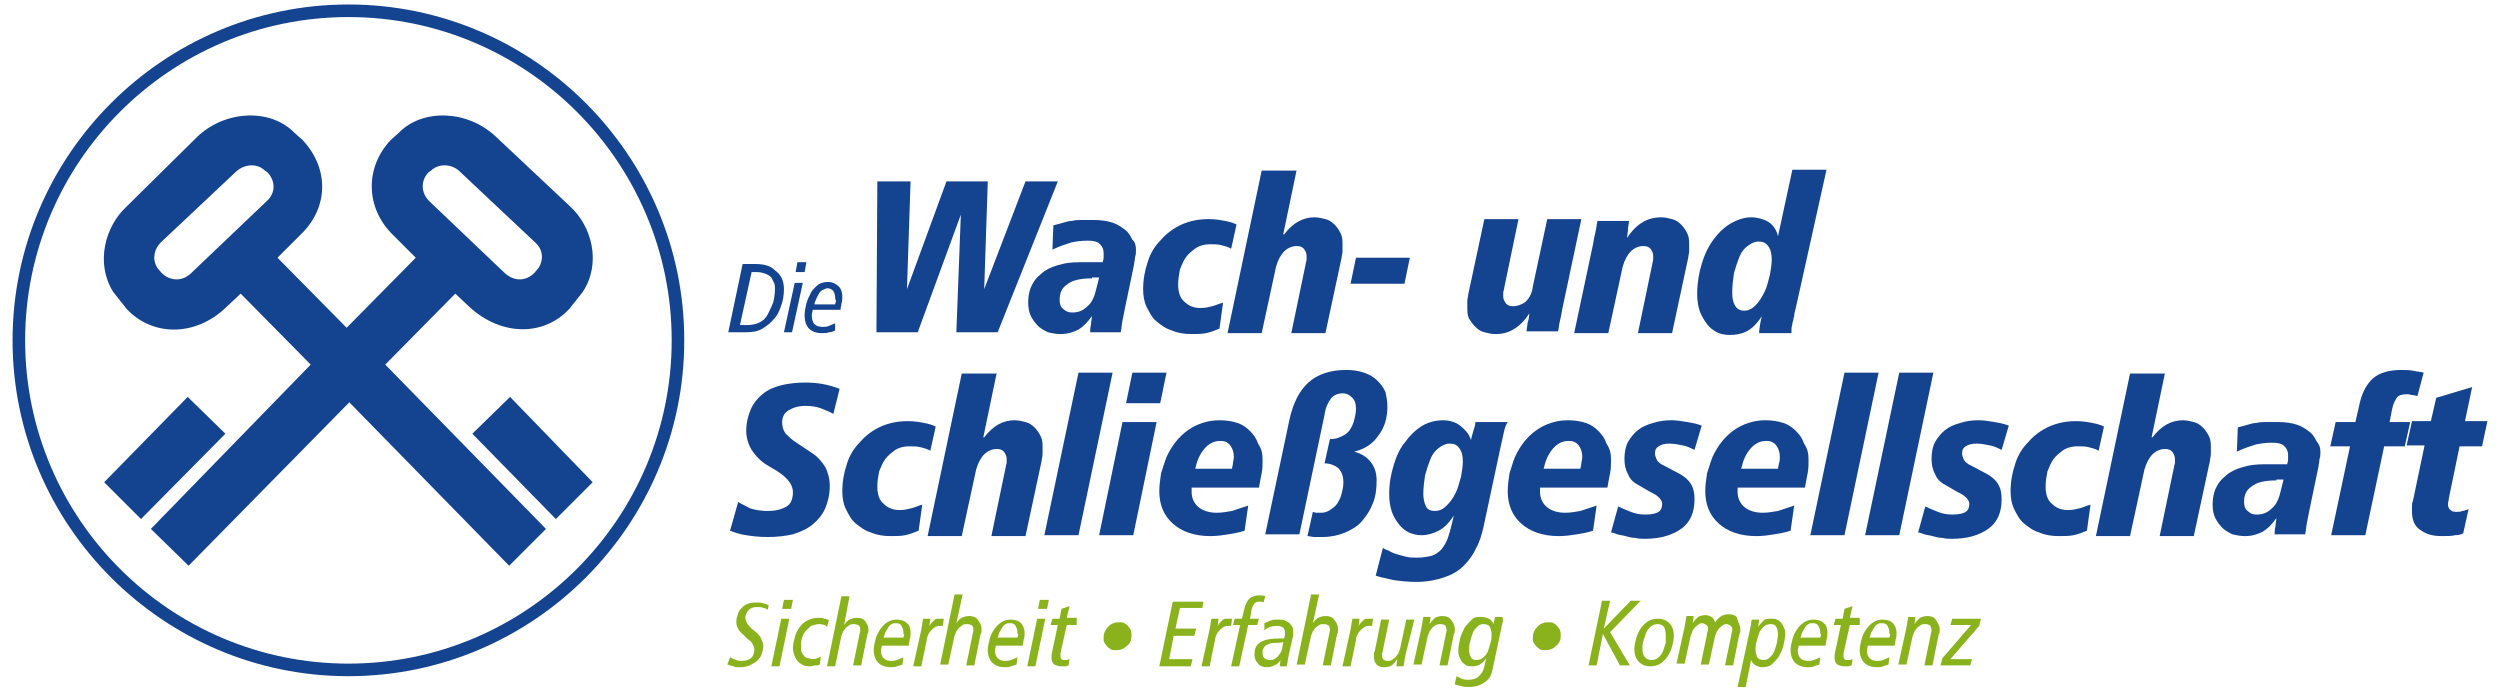 <?xml version="1.0" encoding="utf-8"?>
<!-- Generator: Adobe Illustrator 24.0.0, SVG Export Plug-In . SVG Version: 6.00 Build 0)  -->
<svg version="1.1" id="Ebene_1" xmlns="http://www.w3.org/2000/svg" xmlns:xlink="http://www.w3.org/1999/xlink" x="0px" y="0px"
	 width="278.4px" height="77px" viewBox="0 0 278.4 77" style="enable-background:new 0 0 278.4 77;" xml:space="preserve">
<style type="text/css">
	.st0{fill:#144390;}
	.st1{fill:#89B21D;}
</style>
<g>
	<path class="st0" d="M38.8,75.3c-20.6,0-37.4-16.8-37.4-37.4S18.2,0.5,38.8,0.5c20.6,0,37.4,16.8,37.4,37.4S59.4,75.3,38.8,75.3z
		 M38.8,1.9c-19.9,0-36,16.2-36,36c0,19.9,16.2,36,36,36c19.9,0,36-16.2,36-36C74.8,18.1,58.7,1.9,38.8,1.9z"/>
	<g>
		<path class="st0" d="M63.5,23l-8.3-7.8c-3.2-3-8.2-3.1-10.8-0.4l-0.9,0.8c-2.9,3.1-2.8,7.6,0.3,10.6l2.5,2.5l-7.7,7.8l-7.7-7.8
			l2.5-2.5c3.2-3,3.3-7.4,0.3-10.6l-0.9-0.8c-2.6-2.7-7.6-2.6-10.8,0.4L14.1,23c-2.4,2.2-3.5,6.3-1.5,9.5l1.5,1.9
			c2.9,3.1,7.7,3.1,11.1-0.2l1.6-1.5l7.8,7.9L16.8,58.9L21,63l17.9-18.2L56.7,63l4.1-4.1L42.9,40.6l7.8-7.9l1.6,1.5
			c3.5,3.2,8.2,3.3,11.1,0.2l1.5-1.9C67,29.3,65.9,25.2,63.5,23z M29.7,22.4l-8.4,8c-1,1-2.4,0.9-3.3,0l-0.5-0.6
			c-0.6-1-0.3-2.1,0.4-2.8l8.4-7.9c1-0.9,2.4-0.9,3.2-0.1l0.3,0.2C30.7,20.2,30.7,21.5,29.7,22.4z M60,29.8l-0.5,0.6
			c-0.9,0.9-2.2,1-3.3,0l-8.4-8c-0.9-0.9-1-2.2-0.1-3.2L48,19c0.8-0.8,2.3-0.8,3.2,0.1l8.4,7.9C60.4,27.7,60.6,28.8,60,29.8z"/>
		<polygon class="st0" points="52.6,48.3 56.8,44.2 66,53.7 61.9,57.8 		"/>
		<polygon class="st0" points="15.7,57.8 11.6,53.7 20.9,44.2 25.1,48.3 		"/>
	</g>
	<g>
		<path class="st0" d="M87.3,32.2c0,0.6-0.1,1.3-0.3,1.8c-0.2,0.6-0.4,1.1-0.8,1.5c-0.3,0.4-0.8,0.8-1.3,1.1
			c-0.5,0.3-1.1,0.4-1.8,0.4h-2l1.6-7.6h1.4c1,0,1.7,0.2,2.2,0.7C87,30.6,87.3,31.3,87.3,32.2z M86.3,32.2c0-0.2,0-0.5-0.1-0.7
			s-0.2-0.4-0.3-0.6c-0.2-0.2-0.4-0.3-0.6-0.4c-0.3-0.1-0.6-0.2-1-0.2h-0.6l-1.3,5.9h0.8c0.5,0,1-0.1,1.4-0.3
			c0.4-0.2,0.7-0.5,0.9-0.9c0.2-0.4,0.4-0.8,0.6-1.3C86.2,33.3,86.3,32.7,86.3,32.2z"/>
		<path class="st0" d="M88.2,37h-0.9l1.2-5.5h0.9L88.2,37z M89.6,30.3h-1l0.2-1.1h1L89.6,30.3z"/>
		<path class="st0" d="M93.8,33.1c0,0.2,0,0.5-0.1,0.7c0,0.2-0.1,0.5-0.1,0.7h-3.1c0,0.2-0.1,0.4-0.1,0.6c0,0.4,0.1,0.8,0.3,1
			c0.2,0.2,0.5,0.3,0.9,0.3c0.2,0,0.5,0,0.7-0.1c0.2-0.1,0.5-0.2,0.7-0.3L93,36.8c-0.2,0.1-0.4,0.2-0.7,0.2
			c-0.2,0.1-0.5,0.1-0.8,0.1c-0.6,0-1.1-0.2-1.4-0.5c-0.3-0.3-0.5-0.8-0.5-1.5c0-0.4,0.1-0.9,0.2-1.3c0.1-0.4,0.3-0.8,0.5-1.2
			c0.2-0.4,0.5-0.6,0.8-0.9c0.3-0.2,0.7-0.3,1.1-0.3c0.5,0,0.9,0.2,1.2,0.5C93.7,32.2,93.8,32.6,93.8,33.1z M93,33.1
			c0-0.3-0.1-0.5-0.2-0.7c-0.2-0.2-0.4-0.3-0.6-0.3c-0.2,0-0.4,0.1-0.6,0.2c-0.2,0.1-0.3,0.2-0.4,0.4c-0.1,0.2-0.2,0.3-0.3,0.6
			c-0.1,0.2-0.2,0.4-0.2,0.6h2.3c0-0.1,0.1-0.3,0.1-0.4C93,33.3,93,33.2,93,33.1z"/>
		<path class="st0" d="M111.1,37h-4.6l0.5-13.1h0L102.2,37h-4.6l0.1-16.8h3.7l-0.4,12h0l4.4-12h4.6l-0.4,12h0l4.6-12h3.6L111.1,37z"
			/>
		<path class="st0" d="M126.5,27.8c0,0.3,0,0.6-0.1,0.8c0,0.3-0.1,0.6-0.1,0.8l-1,4.8c-0.1,0.5-0.2,1-0.3,1.5
			c-0.1,0.5-0.1,0.9-0.2,1.3h-3.4c0-0.2,0-0.5,0.1-0.9c0-0.4,0.1-0.6,0.1-0.9h0c-0.5,0.7-1,1.2-1.5,1.5c-0.6,0.3-1.2,0.5-2,0.5
			c-0.5,0-1-0.1-1.4-0.2c-0.4-0.2-0.8-0.4-1.1-0.7c-0.3-0.3-0.6-0.7-0.8-1.1c-0.2-0.4-0.3-0.9-0.3-1.5c0-0.9,0.2-1.6,0.5-2.1
			c0.3-0.6,0.8-1,1.3-1.4c0.6-0.4,1.2-0.6,2-0.8c0.8-0.2,1.6-0.2,2.5-0.2h2c0-0.1,0.1-0.3,0.1-0.5c0-0.2,0-0.4,0-0.5
			c0-0.4-0.1-0.7-0.4-1c-0.3-0.3-0.7-0.4-1.4-0.4c-0.7,0-1.3,0.1-1.8,0.2c-0.6,0.2-1.3,0.4-2.1,0.8l0.1-2.7c0.4-0.1,0.7-0.2,1.1-0.3
			c0.3-0.1,0.7-0.2,1-0.2c0.3-0.1,0.7-0.1,1.1-0.1c0.4,0,0.8,0,1.3,0c0.8,0,1.5,0.1,2.1,0.3c0.6,0.2,1,0.5,1.4,0.8
			c0.4,0.3,0.6,0.7,0.8,1.1C126.4,26.9,126.5,27.4,126.5,27.8z M121.6,31c-1.3,0-2.2,0.2-2.8,0.7c-0.6,0.4-0.8,1-0.8,1.7
			c0,0.4,0.1,0.8,0.4,1c0.3,0.3,0.6,0.4,1,0.4c0.7,0,1.2-0.2,1.7-0.7c0.5-0.4,0.8-1.1,1-2l0.3-1.2H121.6z"/>
		<path class="st0" d="M137.1,27.7c-0.3-0.2-0.7-0.3-1.1-0.4c-0.4-0.1-0.8-0.1-1.2-0.1c-0.6,0-1.1,0.1-1.6,0.4
			c-0.4,0.3-0.8,0.6-1.1,1c-0.3,0.4-0.5,0.9-0.7,1.4c-0.1,0.5-0.2,1.1-0.2,1.7c0,0.8,0.2,1.5,0.7,1.9c0.5,0.5,1.1,0.7,1.8,0.7
			c0.5,0,0.9-0.1,1.3-0.2c0.4-0.1,0.8-0.3,1.2-0.4l-0.4,2.9c-0.5,0.2-1,0.4-1.5,0.5c-0.5,0.1-1,0.1-1.6,0.1c-0.8,0-1.5-0.1-2.2-0.4
			c-0.7-0.2-1.2-0.6-1.7-1c-0.5-0.4-0.8-1-1.1-1.6c-0.3-0.6-0.4-1.3-0.4-2c0-1.1,0.2-2.1,0.5-3c0.3-1,0.8-1.8,1.5-2.5
			c0.6-0.7,1.4-1.3,2.3-1.7c0.9-0.4,1.9-0.6,3-0.6c0.7,0,1.3,0.1,1.8,0.2c0.5,0.1,0.9,0.2,1.3,0.4L137.1,27.7z"/>
		<path class="st0" d="M144.4,18.9l-1.5,7.2h0.1c1-1.3,2.1-1.9,3.4-1.9c0.4,0,0.8,0.1,1.2,0.2c0.4,0.1,0.7,0.3,1,0.6
			c0.3,0.3,0.5,0.6,0.7,1c0.2,0.4,0.2,0.8,0.2,1.3c0,0.2,0,0.4,0,0.7c0,0.2-0.1,0.5-0.1,0.7l-1.8,8.4h-3.8l1.6-7.7
			c0-0.2,0.1-0.3,0.1-0.5c0-0.1,0-0.3,0-0.4c0-0.3-0.1-0.5-0.3-0.8c-0.2-0.2-0.4-0.3-0.8-0.3c-0.5,0-1,0.2-1.4,0.6
			c-0.4,0.4-0.7,1-0.9,1.7l-1.6,7.4h-3.8l3.8-18.1H144.4z"/>
		<path class="st0" d="M156.4,31.6h-6l0.6-2.9h6L156.4,31.6z"/>
		<path class="st0" d="M170.3,34.9c-0.5,0.8-1.1,1.4-1.8,1.8c-0.7,0.4-1.3,0.5-2,0.5c-0.4,0-0.8-0.1-1.2-0.2c-0.4-0.1-0.7-0.3-1-0.6
			c-0.3-0.3-0.5-0.6-0.7-0.9c-0.2-0.4-0.2-0.8-0.2-1.3c0-0.2,0-0.4,0-0.7c0-0.2,0.1-0.5,0.1-0.7l1.8-8.4h3.8l-1.6,7.7
			c0,0.2-0.1,0.3-0.1,0.5c0,0.1,0,0.3,0,0.4c0,0.3,0.1,0.5,0.3,0.8c0.2,0.2,0.4,0.3,0.8,0.3c0.5,0,1-0.2,1.4-0.5
			c0.4-0.4,0.7-0.9,0.8-1.7l1.6-7.5h3.8l-2.1,9.9c-0.1,0.6-0.2,1.1-0.3,1.5c-0.1,0.4-0.1,0.8-0.2,1.1H170c0-0.3,0.1-0.6,0.1-0.9
			C170.2,35.7,170.3,35.3,170.3,34.9L170.3,34.9z"/>
		<path class="st0" d="M181.2,26.5L181.2,26.5c0.5-0.8,1.1-1.4,1.8-1.8c0.7-0.4,1.4-0.5,2-0.5c0.4,0,0.8,0.1,1.2,0.2
			c0.4,0.1,0.7,0.3,1,0.6c0.3,0.3,0.5,0.6,0.7,1c0.2,0.4,0.2,0.8,0.2,1.3c0,0.2,0,0.4,0,0.7c0,0.2-0.1,0.5-0.1,0.7l-1.8,8.4h-3.8
			l1.6-7.7c0-0.2,0.1-0.3,0.1-0.5c0-0.1,0-0.3,0-0.4c0-0.3-0.1-0.5-0.3-0.8c-0.2-0.2-0.4-0.3-0.8-0.3c-0.5,0-1,0.2-1.4,0.6
			c-0.4,0.4-0.7,1-0.9,1.7l-1.6,7.4h-3.8l2.1-9.9c0.1-0.6,0.2-1.1,0.3-1.5c0.1-0.4,0.1-0.8,0.2-1.1h3.5c0,0.3-0.1,0.6-0.1,0.9
			C181.3,25.7,181.2,26.1,181.2,26.5z"/>
		<path class="st0" d="M200,34.2c-0.1,0.4-0.2,0.7-0.2,1c-0.1,0.3-0.1,0.5-0.2,0.8c0,0.2-0.1,0.4-0.1,0.6c0,0.2,0,0.3,0,0.5h-3.6
			c0-0.4,0.1-1.1,0.3-1.9h0c-0.5,0.8-1.1,1.4-1.7,1.7c-0.6,0.3-1.2,0.4-1.9,0.4c-0.5,0-1-0.1-1.4-0.3c-0.4-0.2-0.8-0.5-1.1-0.9
			c-0.3-0.4-0.6-0.9-0.8-1.4c-0.2-0.6-0.3-1.2-0.3-2c0-1.2,0.2-2.3,0.5-3.3c0.3-1,0.7-1.9,1.3-2.7c0.5-0.7,1.1-1.3,1.9-1.8
			c0.7-0.4,1.5-0.7,2.3-0.7c0.7,0,1.4,0.2,1.9,0.5c0.5,0.3,0.9,0.8,1.1,1.6h0l1.6-7.4h3.8L200,34.2z M197.3,28.9
			c0-0.6-0.1-1.1-0.4-1.5c-0.3-0.4-0.6-0.5-1.1-0.5c-0.4,0-0.8,0.2-1.2,0.5c-0.4,0.3-0.7,0.7-0.9,1.2c-0.2,0.5-0.4,1.1-0.6,1.8
			c-0.1,0.7-0.2,1.4-0.2,2.2c0,0.6,0.1,1.1,0.3,1.4c0.2,0.4,0.6,0.6,1,0.6c0.5,0,0.9-0.2,1.3-0.6c0.4-0.4,0.7-0.9,1-1.5
			c0.3-0.6,0.4-1.2,0.6-1.9C197.2,30,197.3,29.4,197.3,28.9z"/>
		<path class="st0" d="M92.8,46.1c-0.3-0.2-0.8-0.4-1.3-0.6c-0.5-0.2-1.1-0.3-1.8-0.3c-0.8,0-1.4,0.2-1.9,0.5
			c-0.5,0.3-0.7,0.8-0.7,1.3c0,0.5,0.1,0.9,0.4,1.3c0.3,0.3,0.7,0.7,1.2,1l1.8,1.2c0.6,0.4,1,0.9,1.4,1.5c0.3,0.6,0.5,1.3,0.5,2.1
			c0,1-0.2,1.8-0.5,2.5c-0.3,0.7-0.8,1.3-1.4,1.8c-0.6,0.5-1.3,0.8-2.2,1.1c-0.9,0.2-1.8,0.3-2.8,0.3c-1,0-1.8-0.1-2.4-0.2
			c-0.7-0.1-1.3-0.3-1.8-0.5l0.9-3.2c0.3,0.2,0.8,0.4,1.3,0.7c0.6,0.2,1.3,0.3,2,0.3c0.9,0,1.6-0.2,2.1-0.5c0.5-0.3,0.7-0.9,0.7-1.6
			c0-0.8-0.6-1.6-1.7-2.3l-1-0.6c-0.9-0.5-1.5-1.2-1.9-1.8c-0.4-0.7-0.6-1.4-0.6-2.1c0-0.9,0.2-1.7,0.5-2.4c0.3-0.7,0.8-1.3,1.3-1.7
			c0.6-0.5,1.3-0.8,2.1-1c0.8-0.2,1.7-0.3,2.7-0.3c1.3,0,2.5,0.2,3.8,0.7L92.8,46.1z"/>
		<path class="st0" d="M103.6,50.2c-0.3-0.2-0.7-0.3-1.1-0.4c-0.4-0.1-0.8-0.1-1.2-0.1c-0.6,0-1.1,0.1-1.6,0.4
			c-0.4,0.3-0.8,0.6-1.1,1c-0.3,0.4-0.5,0.9-0.7,1.4c-0.1,0.5-0.2,1.1-0.2,1.7c0,0.8,0.2,1.5,0.7,1.9c0.5,0.5,1.1,0.7,1.8,0.7
			c0.5,0,0.9-0.1,1.3-0.2c0.4-0.1,0.8-0.3,1.2-0.4l-0.4,2.9c-0.5,0.2-1,0.4-1.5,0.5c-0.5,0.1-1,0.1-1.6,0.1c-0.8,0-1.5-0.1-2.2-0.4
			c-0.7-0.2-1.2-0.6-1.7-1c-0.5-0.4-0.8-1-1.1-1.6c-0.3-0.6-0.4-1.3-0.4-2c0-1.1,0.2-2.1,0.5-3c0.3-1,0.8-1.8,1.5-2.5
			c0.6-0.7,1.4-1.3,2.3-1.7c0.9-0.4,1.9-0.6,3-0.6c0.7,0,1.3,0.1,1.8,0.2c0.5,0.1,0.9,0.2,1.3,0.4L103.6,50.2z"/>
		<path class="st0" d="M111,41.5l-1.5,7.2h0.1c1-1.3,2.1-1.9,3.4-1.9c0.4,0,0.8,0.1,1.2,0.2c0.4,0.1,0.7,0.3,1,0.6
			c0.3,0.3,0.5,0.6,0.7,1c0.2,0.4,0.2,0.8,0.2,1.3c0,0.2,0,0.4,0,0.7c0,0.2-0.1,0.5-0.1,0.7l-1.8,8.4h-3.8l1.6-7.7
			c0-0.2,0.1-0.3,0.1-0.5c0-0.1,0-0.3,0-0.4c0-0.3-0.1-0.5-0.3-0.8c-0.2-0.2-0.4-0.3-0.8-0.3c-0.5,0-1,0.2-1.4,0.6
			c-0.4,0.4-0.7,1-0.9,1.7l-1.6,7.4h-3.8l3.8-18.1H111z"/>
		<path class="st0" d="M120.1,59.6h-3.8l3.8-18.1h3.8L120.1,59.6z"/>
		<path class="st0" d="M126.2,59.6h-3.8L125,47h3.8L126.2,59.6z M129.2,44.9h-3.8l0.7-3.4h3.8L129.2,44.9z"/>
		<path class="st0" d="M140.6,51.2c0,0.5,0,1-0.1,1.5c-0.1,0.5-0.2,1-0.3,1.6h-7.5c0,0.1,0,0.2,0,0.2c0,0.1,0,0.2,0,0.3
			c0,0.7,0.3,1.3,0.8,1.7c0.5,0.4,1.2,0.6,2,0.6c0.6,0,1.1-0.1,1.7-0.2c0.6-0.2,1.2-0.4,1.8-0.6l-0.4,2.8c-0.6,0.2-1.2,0.3-1.8,0.4
			c-0.6,0.1-1.3,0.2-2,0.2c-1.8,0-3.2-0.5-4.2-1.4c-1-0.9-1.5-2.1-1.5-3.6c0-0.7,0.1-1.3,0.2-2c0.2-0.6,0.4-1.3,0.6-1.8
			c0.6-1.3,1.4-2.3,2.4-3c1-0.7,2.2-1.1,3.5-1.1c0.7,0,1.4,0.1,2,0.3c0.6,0.2,1,0.5,1.4,0.9c0.4,0.4,0.7,0.8,0.9,1.4
			C140.5,50,140.6,50.5,140.6,51.2z M137.4,50.9c0-0.5-0.1-0.9-0.4-1.3c-0.3-0.4-0.7-0.5-1.1-0.5c-0.7,0-1.3,0.3-1.8,0.9
			c-0.5,0.6-0.8,1.3-1,2.2h4.1c0-0.2,0.1-0.4,0.1-0.6C137.3,51.4,137.4,51.2,137.4,50.9z"/>
		<path class="st0" d="M154.5,45.3c0,1.2-0.3,2.3-1,3.2c-0.6,0.9-1.5,1.5-2.7,1.8v0c0.8,0.2,1.4,0.6,1.8,1.1
			c0.5,0.6,0.7,1.3,0.7,2.1c0,0.9-0.1,1.8-0.4,2.5c-0.3,0.8-0.7,1.4-1.2,2c-0.5,0.6-1.2,1-1.9,1.3c-0.7,0.3-1.6,0.5-2.5,0.5
			c-0.3,0-0.6,0-0.9,0c-0.3,0-0.6-0.1-0.8-0.1l0.6-2.7c0.1,0,0.2,0.1,0.4,0.1c0.2,0,0.3,0,0.5,0c0.4,0,0.7-0.1,1-0.3
			c0.3-0.2,0.6-0.4,0.8-0.7c0.2-0.3,0.4-0.7,0.5-1.1c0.1-0.4,0.2-0.8,0.2-1.3c0-0.7-0.2-1.2-0.6-1.6c-0.4-0.3-0.9-0.5-1.5-0.5
			l0.6-2.7c0.5,0,0.9-0.1,1.3-0.3c0.4-0.2,0.7-0.4,0.9-0.7c0.2-0.3,0.4-0.7,0.5-1.1c0.1-0.4,0.2-0.8,0.2-1.3c0-0.5-0.1-0.9-0.4-1.2
			c-0.3-0.3-0.6-0.5-1.1-0.5c-0.5,0-1,0.2-1.3,0.6c-0.3,0.4-0.6,1-0.7,1.8l-2.8,13.3h-3.8l2.7-12.8c0.4-1.8,1.1-3.2,2.1-4.1
			c1-0.9,2.4-1.4,4.2-1.4c0.8,0,1.4,0.1,2,0.3c0.6,0.2,1.1,0.5,1.5,0.9c0.4,0.4,0.7,0.8,0.9,1.3C154.4,44.2,154.5,44.7,154.5,45.3z"
			/>
		<path class="st0" d="M167.5,48c-0.1,0.4-0.2,1-0.4,1.8l-1.9,8.9c-0.2,0.8-0.4,1.6-0.8,2.3c-0.3,0.7-0.8,1.4-1.4,2
			c-0.6,0.6-1.3,1-2.2,1.3c-0.9,0.3-1.9,0.5-3.1,0.5c-0.9,0-1.8-0.1-2.5-0.2c-0.8-0.2-1.5-0.3-2-0.5l0.8-3.1
			c0.1,0.1,0.3,0.2,0.6,0.3c0.2,0.1,0.5,0.3,0.9,0.4c0.3,0.1,0.7,0.2,1.1,0.3c0.4,0.1,0.8,0.1,1.2,0.1c0.6,0,1.2-0.1,1.6-0.2
			c0.4-0.1,0.8-0.4,1.1-0.7c0.3-0.4,0.6-0.8,0.8-1.5c0.2-0.6,0.4-1.4,0.6-2.3h0c-0.5,0.8-1.1,1.4-1.7,1.7c-0.6,0.3-1.2,0.5-1.9,0.5
			c-0.5,0-0.9-0.1-1.4-0.3c-0.4-0.2-0.8-0.5-1.1-0.9c-0.3-0.4-0.6-0.8-0.8-1.4c-0.2-0.6-0.3-1.2-0.3-2c0-1.2,0.2-2.2,0.5-3.2
			c0.3-1,0.7-1.9,1.3-2.6c0.5-0.7,1.1-1.3,1.9-1.8c0.7-0.4,1.5-0.6,2.3-0.6c0.7,0,1.4,0.2,1.9,0.6c0.5,0.4,1,0.9,1.2,1.6h0
			c0.1-0.4,0.2-0.8,0.3-1.1c0.1-0.3,0.2-0.6,0.2-0.9h3.6C167.7,47.3,167.6,47.6,167.5,48z M162.9,51.4c0-0.6-0.1-1.1-0.4-1.5
			c-0.3-0.4-0.6-0.5-1.1-0.5c-0.4,0-0.8,0.2-1.2,0.5c-0.4,0.3-0.7,0.7-0.9,1.2c-0.2,0.5-0.4,1.1-0.6,1.8c-0.1,0.7-0.2,1.4-0.2,2.1
			c0,0.5,0.1,1,0.3,1.4c0.2,0.4,0.6,0.5,1,0.5c0.5,0,0.9-0.2,1.3-0.6c0.4-0.4,0.7-0.8,1-1.4c0.3-0.6,0.4-1.2,0.6-1.8
			C162.8,52.5,162.9,51.9,162.9,51.4z"/>
		<path class="st0" d="M179.4,51.2c0,0.5,0,1-0.1,1.5c-0.1,0.5-0.2,1-0.3,1.6h-7.5c0,0.1,0,0.2,0,0.2c0,0.1,0,0.2,0,0.3
			c0,0.7,0.3,1.3,0.8,1.7c0.5,0.4,1.2,0.6,2,0.6c0.6,0,1.1-0.1,1.7-0.2c0.6-0.2,1.2-0.4,1.8-0.6l-0.4,2.8c-0.6,0.2-1.2,0.3-1.8,0.4
			c-0.6,0.1-1.3,0.2-2,0.2c-1.8,0-3.2-0.5-4.2-1.4c-1-0.9-1.5-2.1-1.5-3.6c0-0.7,0.1-1.3,0.2-2c0.2-0.6,0.4-1.3,0.6-1.8
			c0.6-1.3,1.4-2.3,2.4-3c1-0.7,2.2-1.1,3.5-1.1c0.7,0,1.4,0.1,2,0.3c0.6,0.2,1,0.5,1.4,0.9c0.4,0.4,0.7,0.8,0.9,1.4
			C179.3,50,179.4,50.5,179.4,51.2z M176.2,50.9c0-0.5-0.1-0.9-0.4-1.3c-0.3-0.4-0.7-0.5-1.1-0.5c-0.7,0-1.3,0.3-1.8,0.9
			c-0.5,0.6-0.8,1.3-1,2.2h4.1c0-0.2,0.1-0.4,0.1-0.6C176.1,51.4,176.2,51.2,176.2,50.9z"/>
		<path class="st0" d="M188.7,50.1c-0.4-0.2-0.8-0.4-1.3-0.5c-0.5-0.1-1-0.2-1.5-0.2c-0.5,0-0.9,0.1-1.2,0.3
			c-0.3,0.2-0.4,0.4-0.4,0.8c0,0.2,0.1,0.5,0.2,0.7c0.1,0.2,0.4,0.5,0.9,0.7l1.7,0.9c0.5,0.3,0.9,0.6,1.2,1.1c0.3,0.5,0.4,1,0.4,1.7
			c0,1.5-0.5,2.6-1.5,3.3c-1,0.7-2.3,1.1-4,1.1c-0.4,0-0.7,0-1.1-0.1c-0.4,0-0.7-0.1-1.1-0.2c-0.3-0.1-0.6-0.1-0.9-0.2
			c-0.3-0.1-0.5-0.2-0.7-0.2l0.8-2.9c0.4,0.2,0.9,0.4,1.4,0.6c0.5,0.2,1,0.3,1.6,0.3c0.7,0,1.2-0.1,1.5-0.3c0.3-0.2,0.4-0.5,0.4-0.9
			c0-0.4-0.4-0.9-1.3-1.3l-1.2-0.7c-0.6-0.3-1.1-0.7-1.3-1.3c-0.3-0.5-0.4-1.1-0.4-1.7c0-0.7,0.1-1.3,0.4-1.9c0.3-0.5,0.7-1,1.1-1.3
			c0.5-0.4,1-0.6,1.7-0.8c0.6-0.2,1.3-0.3,2-0.3c0.6,0,1.2,0.1,1.8,0.2c0.6,0.1,1.1,0.2,1.6,0.4L188.7,50.1z"/>
		<path class="st0" d="M201.4,51.2c0,0.5,0,1-0.1,1.5c-0.1,0.5-0.2,1-0.3,1.6h-7.5c0,0.1,0,0.2,0,0.2c0,0.1,0,0.2,0,0.3
			c0,0.7,0.3,1.3,0.8,1.7c0.5,0.4,1.2,0.6,2,0.6c0.6,0,1.1-0.1,1.7-0.2c0.6-0.2,1.2-0.4,1.8-0.6l-0.4,2.8c-0.6,0.2-1.2,0.3-1.8,0.4
			c-0.6,0.1-1.3,0.2-2,0.2c-1.8,0-3.2-0.5-4.2-1.4c-1-0.9-1.5-2.1-1.5-3.6c0-0.7,0.1-1.3,0.2-2c0.2-0.6,0.4-1.3,0.6-1.8
			c0.6-1.3,1.4-2.3,2.4-3c1-0.7,2.2-1.1,3.5-1.1c0.7,0,1.4,0.1,2,0.3c0.6,0.2,1,0.5,1.4,0.9c0.4,0.4,0.7,0.8,0.9,1.4
			C201.3,50,201.4,50.5,201.4,51.2z M198.2,50.9c0-0.5-0.1-0.9-0.4-1.3c-0.3-0.4-0.7-0.5-1.1-0.5c-0.7,0-1.3,0.3-1.8,0.9
			c-0.5,0.6-0.8,1.3-1,2.2h4.1c0-0.2,0.1-0.4,0.1-0.6C198.2,51.4,198.2,51.2,198.2,50.9z"/>
		<path class="st0" d="M205.4,59.6h-3.8l3.8-18.1h3.8L205.4,59.6z"/>
		<path class="st0" d="M211.5,59.6h-3.8l3.8-18.1h3.8L211.5,59.6z"/>
		<path class="st0" d="M222.9,50.1c-0.4-0.2-0.8-0.4-1.3-0.5c-0.5-0.1-1-0.2-1.5-0.2c-0.5,0-0.9,0.1-1.2,0.3
			c-0.3,0.2-0.4,0.4-0.4,0.8c0,0.2,0.1,0.5,0.2,0.7c0.1,0.2,0.4,0.5,0.9,0.7l1.7,0.9c0.5,0.3,0.9,0.6,1.2,1.1c0.3,0.5,0.4,1,0.4,1.7
			c0,1.5-0.5,2.6-1.5,3.3c-1,0.7-2.3,1.1-4,1.1c-0.4,0-0.7,0-1.1-0.1c-0.4,0-0.7-0.1-1.1-0.2c-0.3-0.1-0.6-0.1-0.9-0.2
			c-0.3-0.1-0.5-0.2-0.7-0.2l0.8-2.9c0.4,0.2,0.9,0.4,1.4,0.6c0.5,0.2,1,0.3,1.6,0.3c0.7,0,1.2-0.1,1.5-0.3c0.3-0.2,0.4-0.5,0.4-0.9
			c0-0.4-0.4-0.9-1.3-1.3l-1.2-0.7c-0.6-0.3-1.1-0.7-1.3-1.3c-0.3-0.5-0.4-1.1-0.4-1.7c0-0.7,0.1-1.3,0.4-1.9c0.3-0.5,0.7-1,1.1-1.3
			c0.5-0.4,1-0.6,1.7-0.8c0.6-0.2,1.3-0.3,2-0.3c0.6,0,1.2,0.1,1.8,0.2c0.6,0.1,1.1,0.2,1.6,0.4L222.9,50.1z"/>
		<path class="st0" d="M233.7,50.2c-0.3-0.2-0.7-0.3-1.1-0.4c-0.4-0.1-0.8-0.1-1.2-0.1c-0.6,0-1.1,0.1-1.6,0.4
			c-0.4,0.3-0.8,0.6-1.1,1c-0.3,0.4-0.5,0.9-0.7,1.4c-0.1,0.5-0.2,1.1-0.2,1.7c0,0.8,0.2,1.5,0.7,1.9c0.5,0.5,1.1,0.7,1.8,0.7
			c0.5,0,0.9-0.1,1.3-0.2c0.4-0.1,0.8-0.3,1.2-0.4l-0.4,2.9c-0.5,0.2-1,0.4-1.5,0.5c-0.5,0.1-1,0.1-1.6,0.1c-0.8,0-1.5-0.1-2.2-0.4
			c-0.7-0.2-1.2-0.6-1.7-1c-0.5-0.4-0.8-1-1.1-1.6c-0.3-0.6-0.4-1.3-0.4-2c0-1.1,0.2-2.1,0.5-3c0.3-1,0.8-1.8,1.5-2.5
			c0.6-0.7,1.4-1.3,2.3-1.7c0.9-0.4,1.9-0.6,3-0.6c0.7,0,1.3,0.1,1.8,0.2c0.5,0.1,0.9,0.2,1.3,0.4L233.7,50.2z"/>
		<path class="st0" d="M241.1,41.5l-1.5,7.2h0.1c1-1.3,2.1-1.9,3.4-1.9c0.4,0,0.8,0.1,1.2,0.2c0.4,0.1,0.7,0.3,1,0.6
			c0.3,0.3,0.5,0.6,0.7,1c0.2,0.4,0.2,0.8,0.2,1.3c0,0.2,0,0.4,0,0.7c0,0.2-0.1,0.5-0.1,0.7l-1.8,8.4h-3.8l1.6-7.7
			c0-0.2,0.1-0.3,0.1-0.5c0-0.1,0-0.3,0-0.4c0-0.3-0.1-0.5-0.3-0.8c-0.2-0.2-0.4-0.3-0.8-0.3c-0.5,0-1,0.2-1.4,0.6
			c-0.4,0.4-0.7,1-0.9,1.7l-1.6,7.4h-3.8l3.8-18.1H241.1z"/>
		<path class="st0" d="M258.4,50.3c0,0.3,0,0.6-0.1,0.8c0,0.3-0.1,0.6-0.1,0.8l-1,4.8c-0.1,0.5-0.2,1-0.3,1.5
			c-0.1,0.5-0.1,0.9-0.2,1.3h-3.4c0-0.2,0-0.5,0.1-0.9c0-0.4,0.1-0.6,0.1-0.9h0c-0.5,0.7-1,1.2-1.5,1.5c-0.6,0.3-1.2,0.5-2,0.5
			c-0.5,0-1-0.1-1.4-0.2c-0.4-0.2-0.8-0.4-1.1-0.7c-0.3-0.3-0.6-0.7-0.8-1.1c-0.2-0.4-0.3-0.9-0.3-1.5c0-0.9,0.2-1.6,0.5-2.1
			c0.3-0.6,0.8-1,1.3-1.4c0.6-0.4,1.2-0.6,2-0.8c0.8-0.2,1.6-0.2,2.5-0.2h2c0-0.1,0.1-0.3,0.1-0.5c0-0.2,0-0.4,0-0.5
			c0-0.4-0.1-0.7-0.4-1c-0.3-0.3-0.7-0.4-1.4-0.4c-0.7,0-1.3,0.1-1.8,0.2c-0.6,0.2-1.3,0.4-2.1,0.8l0.1-2.7c0.4-0.1,0.7-0.2,1.1-0.3
			c0.3-0.1,0.7-0.2,1-0.2c0.3-0.1,0.7-0.1,1.1-0.1c0.4,0,0.8,0,1.3,0c0.8,0,1.5,0.1,2.1,0.3c0.6,0.2,1,0.5,1.4,0.8
			c0.4,0.3,0.6,0.7,0.8,1.1C258.3,49.5,258.4,49.9,258.4,50.3z M253.5,53.5c-1.3,0-2.2,0.2-2.8,0.7c-0.6,0.4-0.8,1-0.8,1.7
			c0,0.4,0.1,0.8,0.4,1c0.3,0.3,0.6,0.4,1,0.4c0.7,0,1.2-0.2,1.7-0.7c0.5-0.4,0.8-1.1,1-2l0.3-1.2H253.5z"/>
		<path class="st0" d="M269.2,44.1c-0.1,0-0.3-0.1-0.5-0.1c-0.2,0-0.4-0.1-0.6-0.1c-0.6,0-1,0.1-1.2,0.4c-0.2,0.3-0.4,0.7-0.5,1.2
			l-0.3,1.5h2.3l-0.6,2.7h-2.3l-2.1,9.9h-3.8l2.1-9.9h-2.2l0.6-2.7h2.2l0.5-2.2c0.3-1.2,0.8-2.1,1.5-2.7c0.7-0.6,1.8-0.9,3.1-0.9
			c0.5,0,1,0,1.4,0.1c0.4,0.1,0.8,0.1,1.1,0.2L269.2,44.1z"/>
		<path class="st0" d="M276.4,49.7h-2.5l-1.2,5.8c0,0.2-0.1,0.5-0.1,0.6c0,0.3,0.1,0.6,0.3,0.7c0.2,0.2,0.4,0.2,0.7,0.2
			c0.2,0,0.4,0,0.6-0.1c0.2,0,0.4-0.1,0.7-0.2l-0.6,2.7c-0.2,0.1-0.5,0.2-0.9,0.2c-0.4,0.1-0.9,0.1-1.5,0.1c-1,0-1.7-0.2-2.4-0.7
			c-0.6-0.4-0.9-1.1-0.9-2c0-0.2,0-0.4,0-0.6c0-0.2,0-0.4,0.1-0.6l1.3-6.2h-2l0.6-2.7h2.1l0.6-2.6l4-1.2l-0.8,3.8h2.5L276.4,49.7z"
			/>
	</g>
	<g>
		<path class="st1" d="M85.5,67.9c-0.2-0.1-0.3-0.2-0.5-0.2c-0.2-0.1-0.4-0.1-0.7-0.1c-0.4,0-0.7,0.1-0.9,0.3
			c-0.2,0.2-0.4,0.5-0.4,0.9c0,0.2,0.1,0.4,0.2,0.6c0.1,0.2,0.3,0.4,0.5,0.6l0.6,0.5c0.2,0.2,0.4,0.4,0.5,0.7
			c0.1,0.2,0.2,0.5,0.2,0.7c0,0.4-0.1,0.7-0.2,1c-0.1,0.3-0.3,0.5-0.5,0.7c-0.2,0.2-0.5,0.3-0.8,0.5c-0.3,0.1-0.6,0.2-1,0.2
			c-0.1,0-0.3,0-0.4,0c-0.1,0-0.3,0-0.4-0.1c-0.1,0-0.3-0.1-0.4-0.1c-0.1,0-0.2-0.1-0.3-0.1l0.3-0.8c0.2,0.1,0.4,0.2,0.7,0.3
			c0.2,0.1,0.5,0.1,0.6,0.1c0.4,0,0.8-0.1,1-0.3c0.3-0.2,0.4-0.6,0.4-1c0-0.2-0.1-0.4-0.2-0.6c-0.1-0.2-0.3-0.4-0.5-0.5l-0.4-0.4
			c-0.3-0.3-0.6-0.5-0.7-0.8c-0.2-0.3-0.2-0.6-0.2-0.8c0-0.3,0.1-0.6,0.2-0.9c0.1-0.3,0.3-0.5,0.5-0.7c0.2-0.2,0.4-0.3,0.7-0.4
			c0.3-0.1,0.6-0.1,0.9-0.1c0.3,0,0.5,0,0.7,0.1c0.2,0,0.4,0.1,0.6,0.2L85.5,67.9z"/>
		<path class="st1" d="M86.8,74.2h-0.9l1.1-5.3h0.9L86.8,74.2z M88.1,67.8h-1l0.2-1h1L88.1,67.8z"/>
		<path class="st1" d="M92.1,69.8c-0.2-0.2-0.5-0.3-0.9-0.3c-0.3,0-0.6,0.1-0.9,0.2c-0.2,0.2-0.4,0.4-0.6,0.6
			c-0.2,0.2-0.3,0.5-0.4,0.8c-0.1,0.3-0.1,0.6-0.1,0.9c0,0.3,0,0.5,0.1,0.7c0.1,0.2,0.2,0.3,0.3,0.4c0.1,0.1,0.2,0.2,0.4,0.2
			c0.1,0,0.3,0.1,0.4,0.1c0.2,0,0.4,0,0.6-0.1c0.2-0.1,0.3-0.1,0.4-0.2L91.3,74c-0.2,0.1-0.3,0.1-0.5,0.1c-0.2,0-0.4,0.1-0.5,0.1
			c-0.3,0-0.5,0-0.8-0.1c-0.2-0.1-0.4-0.2-0.6-0.4c-0.2-0.2-0.3-0.4-0.4-0.6c-0.1-0.3-0.2-0.6-0.2-0.9c0-0.4,0.1-0.8,0.2-1.2
			c0.1-0.4,0.3-0.8,0.5-1.1c0.2-0.3,0.5-0.6,0.9-0.8c0.4-0.2,0.8-0.3,1.2-0.3c0.2,0,0.5,0,0.7,0.1c0.2,0,0.4,0.1,0.5,0.2L92.1,69.8z
			"/>
		<path class="st1" d="M96.7,70c0,0.1,0,0.2,0,0.3c0,0.1,0,0.2-0.1,0.3l-0.7,3.5H95l0.7-3.4c0-0.2,0.1-0.3,0.1-0.5
			c0-0.2,0-0.3-0.1-0.5c-0.1-0.1-0.3-0.2-0.6-0.2c-0.2,0-0.3,0-0.5,0.1c-0.1,0.1-0.3,0.2-0.4,0.3c-0.1,0.1-0.2,0.3-0.3,0.4
			c-0.1,0.2-0.1,0.3-0.2,0.5L93,74.2h-0.9l1.6-7.8h0.9L94,69.6h0c0.2-0.3,0.4-0.5,0.6-0.6c0.2-0.1,0.5-0.2,0.8-0.2
			c0.4,0,0.7,0.1,0.9,0.3C96.5,69.4,96.7,69.7,96.7,70z"/>
		<path class="st1" d="M101.4,70.5c0,0.2,0,0.5-0.1,0.7c0,0.2-0.1,0.4-0.1,0.7h-3c0,0.2-0.1,0.3-0.1,0.5c0,0.4,0.1,0.7,0.3,0.9
			c0.2,0.2,0.5,0.3,0.8,0.3c0.2,0,0.4,0,0.7-0.1c0.2-0.1,0.5-0.2,0.7-0.3l-0.1,0.8c-0.2,0.1-0.4,0.1-0.6,0.2
			c-0.2,0.1-0.5,0.1-0.7,0.1c-0.6,0-1.1-0.2-1.4-0.5c-0.3-0.3-0.5-0.8-0.5-1.4c0-0.4,0.1-0.8,0.2-1.2c0.1-0.4,0.3-0.8,0.5-1.1
			c0.2-0.3,0.5-0.6,0.8-0.8c0.3-0.2,0.7-0.3,1-0.3c0.5,0,0.9,0.1,1.2,0.4C101.3,69.6,101.4,70,101.4,70.5z M100.6,70.4
			c0-0.3-0.1-0.5-0.2-0.7c-0.1-0.2-0.3-0.3-0.6-0.3c-0.2,0-0.4,0-0.5,0.1c-0.2,0.1-0.3,0.2-0.4,0.4c-0.1,0.2-0.2,0.3-0.3,0.5
			c-0.1,0.2-0.1,0.4-0.2,0.6h2.2c0-0.1,0.1-0.2,0.1-0.4C100.6,70.7,100.6,70.6,100.6,70.4z"/>
		<path class="st1" d="M105,69.7c-0.1,0-0.2,0-0.3,0c-0.2,0-0.3,0-0.5,0.1c-0.2,0.1-0.3,0.2-0.4,0.3c-0.1,0.1-0.3,0.3-0.4,0.5
			c-0.1,0.2-0.2,0.5-0.2,0.7l-0.6,2.9h-0.9l0.9-4.1c0-0.2,0.1-0.4,0.1-0.6c0-0.2,0.1-0.4,0.1-0.6h0.8l-0.1,0.8h0
			c0.1-0.2,0.2-0.3,0.3-0.4c0.1-0.1,0.2-0.2,0.3-0.3c0.1-0.1,0.3-0.1,0.4-0.1c0.2,0,0.4,0,0.6,0L105,69.7z"/>
		<path class="st1" d="M109.3,70c0,0.1,0,0.2,0,0.3c0,0.1,0,0.2-0.1,0.3l-0.7,3.5h-0.9l0.7-3.4c0-0.2,0.1-0.3,0.1-0.5
			c0-0.2,0-0.3-0.1-0.5c-0.1-0.1-0.3-0.2-0.6-0.2c-0.2,0-0.3,0-0.5,0.1c-0.1,0.1-0.3,0.2-0.4,0.3c-0.1,0.1-0.2,0.3-0.3,0.4
			c-0.1,0.2-0.1,0.3-0.2,0.5l-0.7,3.2h-0.9l1.6-7.8h0.9l-0.7,3.2h0c0.2-0.3,0.4-0.5,0.6-0.6c0.2-0.1,0.5-0.2,0.8-0.2
			c0.4,0,0.7,0.1,0.9,0.3C109.2,69.4,109.3,69.7,109.3,70z"/>
		<path class="st1" d="M114.1,70.5c0,0.2,0,0.5-0.1,0.7c0,0.2-0.1,0.4-0.1,0.7h-3c0,0.2-0.1,0.3-0.1,0.5c0,0.4,0.1,0.7,0.3,0.9
			c0.2,0.2,0.5,0.3,0.8,0.3c0.2,0,0.4,0,0.7-0.1c0.2-0.1,0.5-0.2,0.7-0.3l-0.1,0.8c-0.2,0.1-0.4,0.1-0.6,0.2
			c-0.2,0.1-0.5,0.1-0.7,0.1c-0.6,0-1.1-0.2-1.4-0.5c-0.3-0.3-0.5-0.8-0.5-1.4c0-0.4,0.1-0.8,0.2-1.2c0.1-0.4,0.3-0.8,0.5-1.1
			c0.2-0.3,0.5-0.6,0.8-0.8c0.3-0.2,0.7-0.3,1-0.3c0.5,0,0.9,0.1,1.2,0.4C113.9,69.6,114.1,70,114.1,70.5z M113.3,70.4
			c0-0.3-0.1-0.5-0.2-0.7c-0.1-0.2-0.3-0.3-0.6-0.3c-0.2,0-0.4,0-0.5,0.1c-0.2,0.1-0.3,0.2-0.4,0.4c-0.1,0.2-0.2,0.3-0.3,0.5
			c-0.1,0.2-0.1,0.4-0.2,0.6h2.2c0-0.1,0.1-0.2,0.1-0.4C113.3,70.7,113.3,70.6,113.3,70.4z"/>
		<path class="st1" d="M115.3,74.2h-0.9l1.1-5.3h0.9L115.3,74.2z M116.6,67.8h-1l0.2-1h1L116.6,67.8z"/>
		<path class="st1" d="M119.9,69.6h-1.1l-0.7,3.1c0,0.1,0,0.2,0,0.2c0,0.1,0,0.1,0,0.2c0,0.1,0,0.2,0.1,0.3c0.1,0.1,0.2,0.1,0.3,0.1
			c0.1,0,0.2,0,0.3,0c0.1,0,0.2-0.1,0.3-0.1l-0.1,0.7c-0.1,0-0.2,0.1-0.4,0.1c-0.1,0-0.2,0-0.4,0c-0.3,0-0.6-0.1-0.8-0.2
			c-0.2-0.2-0.3-0.4-0.3-0.7c0-0.1,0-0.1,0-0.2c0-0.1,0-0.2,0-0.2l0.7-3.3h-0.8l0.2-0.7h0.8l0.2-1.1l0.9-0.3l-0.3,1.3h1.1
			L119.9,69.6z"/>
		<path class="st1" d="M126,70.7c0,0.2,0,0.5-0.1,0.7c-0.1,0.2-0.2,0.4-0.4,0.5c-0.2,0.2-0.3,0.3-0.6,0.4c-0.2,0.1-0.4,0.1-0.7,0.1
			c-0.2,0-0.4,0-0.5-0.1c-0.2-0.1-0.3-0.2-0.4-0.3c-0.1-0.1-0.2-0.3-0.3-0.4c-0.1-0.2-0.1-0.3-0.1-0.5c0-0.2,0-0.4,0.1-0.7
			c0.1-0.2,0.2-0.4,0.4-0.6c0.2-0.2,0.3-0.3,0.6-0.4c0.2-0.1,0.4-0.1,0.7-0.1c0.2,0,0.4,0,0.5,0.1c0.2,0.1,0.3,0.2,0.4,0.3
			c0.1,0.1,0.2,0.3,0.3,0.4C126,70.4,126,70.5,126,70.7z"/>
		<path class="st1" d="M133.9,67.7h-2.5l-0.5,2.3h2.3l-0.2,0.8h-2.3l-0.5,2.6h2.6l-0.2,0.8h-3.5l1.5-7.2h3.4L133.9,67.7z"/>
		<path class="st1" d="M137.1,69.7c-0.1,0-0.2,0-0.3,0c-0.2,0-0.3,0-0.5,0.1c-0.2,0.1-0.3,0.2-0.4,0.3c-0.1,0.1-0.3,0.3-0.4,0.5
			s-0.2,0.5-0.2,0.7l-0.6,2.9h-0.9l0.9-4.1c0-0.2,0.1-0.4,0.1-0.6c0-0.2,0.1-0.4,0.1-0.6h0.8l-0.1,0.8h0c0.1-0.2,0.2-0.3,0.3-0.4
			c0.1-0.1,0.2-0.2,0.3-0.3c0.1-0.1,0.3-0.1,0.4-0.1c0.2,0,0.4,0,0.6,0L137.1,69.7z"/>
		<path class="st1" d="M140.7,67.1c-0.1-0.1-0.3-0.1-0.5-0.1c-0.2,0-0.4,0.1-0.5,0.2c-0.1,0.1-0.2,0.3-0.3,0.6l-0.2,1.1h1l-0.2,0.7
			h-1l-1,4.6h-0.9l1-4.6h-0.8l0.2-0.7h0.8l0.3-1.2c0.1-0.4,0.3-0.8,0.5-1c0.2-0.2,0.6-0.4,1.1-0.4c0.2,0,0.5,0,0.7,0.1L140.7,67.1z"
			/>
		<path class="st1" d="M144,70.2c0,0.1,0,0.2,0,0.3c0,0.1,0,0.2,0,0.3l-0.5,2.2c0,0.2-0.1,0.4-0.1,0.6c0,0.2-0.1,0.4-0.1,0.6h-0.8
			l0.1-0.7h0c-0.2,0.3-0.4,0.5-0.7,0.6c-0.2,0.1-0.5,0.2-0.8,0.2c-0.4,0-0.8-0.1-1-0.4c-0.3-0.3-0.4-0.6-0.4-1
			c0-0.7,0.2-1.1,0.7-1.4c0.5-0.3,1.2-0.4,2.1-0.4h0.5c0-0.1,0.1-0.3,0.1-0.4c0-0.1,0-0.2,0-0.3c0-0.2-0.1-0.4-0.2-0.5
			c-0.1-0.1-0.4-0.2-0.6-0.2c-0.3,0-0.5,0-0.8,0.1c-0.3,0.1-0.5,0.2-0.7,0.4l0-0.8c0.2-0.1,0.5-0.2,0.7-0.3c0.2-0.1,0.5-0.1,0.9-0.1
			c0.3,0,0.5,0,0.7,0.1c0.2,0.1,0.4,0.2,0.5,0.3c0.1,0.1,0.2,0.3,0.3,0.4C144,69.9,144,70,144,70.2z M141.8,71.6
			c-0.3,0-0.5,0.1-0.7,0.2c-0.2,0.1-0.3,0.2-0.4,0.4c-0.1,0.2-0.1,0.3-0.1,0.5c0,0.3,0.1,0.5,0.2,0.6c0.2,0.1,0.3,0.2,0.6,0.2
			c0.2,0,0.3,0,0.5-0.1c0.2-0.1,0.3-0.2,0.4-0.3c0.1-0.1,0.2-0.3,0.3-0.4c0.1-0.2,0.2-0.4,0.2-0.6l0.1-0.6
			C142.5,71.6,142.1,71.6,141.8,71.6z"/>
		<path class="st1" d="M149,70c0,0.1,0,0.2,0,0.3c0,0.1,0,0.2-0.1,0.3l-0.7,3.5h-0.9l0.7-3.4c0-0.2,0.1-0.3,0.1-0.5
			c0-0.2,0-0.3-0.1-0.5c-0.1-0.1-0.3-0.2-0.6-0.2c-0.2,0-0.3,0-0.5,0.1c-0.1,0.1-0.3,0.2-0.4,0.3c-0.1,0.1-0.2,0.3-0.3,0.4
			c-0.1,0.2-0.1,0.3-0.2,0.5l-0.7,3.2h-0.9l1.6-7.8h0.9l-0.7,3.2h0c0.2-0.3,0.4-0.5,0.6-0.6c0.2-0.1,0.5-0.2,0.8-0.2
			c0.4,0,0.7,0.1,0.9,0.3C148.9,69.4,149,69.7,149,70z"/>
		<path class="st1" d="M152.8,69.7c-0.1,0-0.2,0-0.3,0c-0.2,0-0.3,0-0.5,0.1c-0.2,0.1-0.3,0.2-0.4,0.3c-0.1,0.1-0.3,0.3-0.4,0.5
			S151,71,151,71.3l-0.6,2.9h-0.9l0.9-4.1c0-0.2,0.1-0.4,0.1-0.6c0-0.2,0.1-0.4,0.1-0.6h0.8l-0.1,0.8h0c0.1-0.2,0.2-0.3,0.3-0.4
			c0.1-0.1,0.2-0.2,0.3-0.3c0.1-0.1,0.3-0.1,0.4-0.1c0.2,0,0.4,0,0.6,0L152.8,69.7z"/>
		<path class="st1" d="M156.5,73c0,0.2-0.1,0.4-0.1,0.6c0,0.2-0.1,0.4-0.1,0.6h-0.8l0.1-0.8h0c-0.2,0.3-0.4,0.5-0.6,0.7
			c-0.2,0.1-0.5,0.2-0.8,0.2c-0.4,0-0.7-0.1-0.9-0.3c-0.2-0.2-0.3-0.5-0.3-0.9c0-0.1,0-0.2,0-0.3c0-0.1,0-0.2,0.1-0.3l0.7-3.5h0.9
			l-0.7,3.4c0,0.2-0.1,0.3-0.1,0.5c0,0.2,0,0.3,0.1,0.5c0.1,0.1,0.3,0.2,0.5,0.2c0.2,0,0.3,0,0.5-0.1c0.1-0.1,0.3-0.2,0.4-0.3
			c0.1-0.1,0.2-0.3,0.3-0.4c0.1-0.2,0.1-0.3,0.2-0.5l0.7-3.3h0.9L156.5,73z"/>
		<path class="st1" d="M162,70c0,0.1,0,0.2,0,0.3c0,0.1,0,0.2-0.1,0.3l-0.7,3.5h-0.9l0.7-3.4c0-0.2,0.1-0.3,0.1-0.5
			c0-0.2-0.1-0.3-0.1-0.5c-0.1-0.1-0.3-0.2-0.6-0.2c-0.2,0-0.3,0-0.5,0.1s-0.3,0.2-0.4,0.3c-0.1,0.1-0.2,0.3-0.3,0.4
			c-0.1,0.2-0.1,0.3-0.2,0.5l-0.7,3.2h-0.9l0.9-4.1c0-0.2,0.1-0.4,0.1-0.6c0-0.2,0.1-0.4,0.1-0.6h0.8l-0.1,0.8h0
			c0.2-0.3,0.4-0.5,0.6-0.7c0.2-0.1,0.5-0.2,0.8-0.2c0.4,0,0.7,0.1,0.9,0.3C161.9,69.4,162,69.7,162,70z"/>
		<path class="st1" d="M167.3,69.4c0,0.2-0.1,0.3-0.1,0.5l-1,4.7c-0.1,0.6-0.4,1.1-0.9,1.4c-0.4,0.3-1,0.5-1.7,0.5
			c-0.3,0-0.6,0-0.9-0.1c-0.3-0.1-0.5-0.1-0.7-0.2l0.2-0.9c0.2,0.1,0.4,0.2,0.6,0.3c0.3,0.1,0.5,0.1,0.7,0.1c0.5,0,0.9-0.1,1.2-0.4
			c0.3-0.3,0.5-0.6,0.6-1.1l0.2-0.9h0c-0.2,0.3-0.4,0.5-0.7,0.7c-0.2,0.1-0.5,0.2-0.8,0.2c-0.2,0-0.5,0-0.7-0.1
			c-0.2-0.1-0.3-0.2-0.5-0.4c-0.1-0.2-0.2-0.3-0.3-0.6c-0.1-0.2-0.1-0.5-0.1-0.7c0-0.4,0.1-0.8,0.2-1.3c0.1-0.4,0.3-0.8,0.5-1.2
			c0.2-0.3,0.5-0.6,0.8-0.9s0.6-0.3,1-0.3c0.4,0,0.7,0.1,0.9,0.2c0.2,0.1,0.4,0.3,0.5,0.6h0l0.2-0.8h0.8
			C167.4,69.1,167.4,69.2,167.3,69.4z M166.1,70.6c0-0.3-0.1-0.6-0.2-0.8c-0.1-0.2-0.4-0.3-0.7-0.3c-0.3,0-0.5,0.1-0.7,0.3
			c-0.2,0.2-0.4,0.4-0.5,0.7c-0.1,0.3-0.2,0.6-0.3,1c-0.1,0.3-0.1,0.7-0.1,0.9c0,0.3,0.1,0.6,0.2,0.8c0.1,0.2,0.3,0.3,0.6,0.3
			c0.3,0,0.6-0.1,0.8-0.3c0.2-0.2,0.4-0.4,0.5-0.7c0.1-0.3,0.2-0.6,0.3-1C166.1,71.2,166.1,70.9,166.1,70.6z"/>
		<path class="st1" d="M173.8,70.7c0,0.2,0,0.5-0.1,0.7c-0.1,0.2-0.2,0.4-0.4,0.5c-0.2,0.2-0.3,0.3-0.6,0.4
			c-0.2,0.1-0.4,0.1-0.7,0.1c-0.2,0-0.4,0-0.5-0.1c-0.2-0.1-0.3-0.2-0.4-0.3c-0.1-0.1-0.2-0.3-0.3-0.4c-0.1-0.2-0.1-0.3-0.1-0.5
			c0-0.2,0-0.4,0.1-0.7c0.1-0.2,0.2-0.4,0.4-0.6c0.2-0.2,0.3-0.3,0.6-0.4c0.2-0.1,0.4-0.1,0.7-0.1c0.2,0,0.4,0,0.5,0.1
			c0.2,0.1,0.3,0.2,0.4,0.3s0.2,0.3,0.3,0.4C173.8,70.4,173.8,70.5,173.8,70.7z"/>
		<path class="st1" d="M179.3,70.4l2.2,3.7h-1.1l-1.9-3.5h0l-0.7,3.5h-0.9l1.5-7.2h0.9l-0.7,3.1h0l3-3.1h1.1L179.3,70.4z"/>
		<path class="st1" d="M186.4,70.8c0,0.4-0.1,0.8-0.2,1.2c-0.1,0.4-0.3,0.8-0.5,1.1c-0.2,0.3-0.5,0.6-0.8,0.8
			c-0.3,0.2-0.7,0.3-1.1,0.3c-0.6,0-1-0.2-1.3-0.5c-0.3-0.3-0.5-0.8-0.5-1.4c0-0.4,0.1-0.8,0.2-1.2c0.1-0.4,0.3-0.8,0.5-1.1
			c0.2-0.3,0.5-0.6,0.8-0.8c0.3-0.2,0.7-0.3,1.1-0.3c0.6,0,1,0.2,1.3,0.5C186.2,69.7,186.4,70.2,186.4,70.8z M185.5,70.7
			c0-0.4-0.1-0.7-0.2-0.9c-0.2-0.2-0.4-0.3-0.7-0.3c-0.3,0-0.6,0.1-0.8,0.3c-0.2,0.2-0.4,0.4-0.5,0.7c-0.1,0.3-0.2,0.6-0.3,0.9
			c-0.1,0.3-0.1,0.6-0.1,0.9c0,0.4,0.1,0.7,0.3,0.9c0.2,0.2,0.4,0.3,0.7,0.3c0.3,0,0.6-0.1,0.8-0.3c0.2-0.2,0.4-0.4,0.5-0.7
			c0.1-0.3,0.2-0.6,0.3-0.9C185.5,71.3,185.5,71,185.5,70.7z"/>
		<path class="st1" d="M193.8,70c0,0.1,0,0.2,0,0.3c0,0.1,0,0.2-0.1,0.3l-0.7,3.5h-0.9l0.7-3.4c0-0.2,0.1-0.3,0.1-0.5
			c0-0.1,0-0.2,0-0.2c0-0.1,0-0.2-0.1-0.2c0-0.1-0.1-0.1-0.2-0.2c-0.1,0-0.2-0.1-0.3-0.1c-0.1,0-0.3,0-0.4,0.1s-0.3,0.2-0.4,0.3
			c-0.1,0.1-0.2,0.3-0.3,0.4c-0.1,0.2-0.1,0.3-0.2,0.5l-0.7,3.2h-0.9l0.7-3.4c0-0.2,0.1-0.3,0.1-0.5c0-0.1,0-0.2,0-0.2
			c0-0.1,0-0.2-0.1-0.2c0-0.1-0.1-0.1-0.2-0.2c-0.1,0-0.2-0.1-0.3-0.1c-0.1,0-0.3,0-0.4,0.1c-0.1,0.1-0.3,0.2-0.4,0.3
			c-0.1,0.1-0.2,0.3-0.3,0.4c-0.1,0.2-0.1,0.4-0.2,0.5l-0.7,3.2h-0.9l0.9-4.1c0-0.2,0.1-0.4,0.1-0.6c0-0.2,0.1-0.4,0.1-0.6h0.8
			l-0.1,0.8h0c0.2-0.3,0.4-0.5,0.6-0.7c0.2-0.1,0.5-0.2,0.8-0.2c0.3,0,0.5,0.1,0.7,0.2c0.2,0.1,0.3,0.4,0.4,0.6h0
			c0.2-0.3,0.4-0.5,0.7-0.7c0.2-0.1,0.5-0.2,0.8-0.2c0.4,0,0.7,0.1,0.9,0.3C193.6,69.4,193.8,69.7,193.8,70z"/>
		<path class="st1" d="M198.8,70.6c0,0.4-0.1,0.8-0.2,1.3c-0.1,0.4-0.3,0.8-0.5,1.2c-0.2,0.3-0.5,0.6-0.8,0.9
			c-0.3,0.2-0.6,0.3-1,0.3c-0.6,0-1.1-0.3-1.3-0.8h0l-0.6,3h-0.9l1.4-6.5c0-0.2,0.1-0.3,0.1-0.5c0-0.2,0-0.3,0.1-0.5h0.8l-0.1,0.8h0
			c0.2-0.3,0.4-0.5,0.6-0.7s0.5-0.2,0.8-0.2c0.2,0,0.5,0,0.7,0.1c0.2,0.1,0.3,0.2,0.5,0.4c0.1,0.2,0.2,0.3,0.3,0.6
			C198.8,70.1,198.8,70.4,198.8,70.6z M198,70.6c0-0.3-0.1-0.6-0.2-0.8c-0.1-0.2-0.3-0.3-0.6-0.3c-0.3,0-0.6,0.1-0.8,0.3
			c-0.2,0.2-0.4,0.4-0.5,0.7c-0.1,0.3-0.2,0.6-0.3,1c-0.1,0.3-0.1,0.6-0.1,0.9c0,0.3,0.1,0.6,0.2,0.8c0.1,0.2,0.4,0.3,0.7,0.3
			c0.3,0,0.5-0.1,0.7-0.3c0.2-0.2,0.4-0.4,0.5-0.7c0.1-0.3,0.2-0.6,0.3-1C197.9,71.2,198,70.9,198,70.6z"/>
		<path class="st1" d="M203.5,70.5c0,0.2,0,0.5-0.1,0.7c0,0.2-0.1,0.4-0.1,0.7h-3c0,0.2-0.1,0.3-0.1,0.5c0,0.4,0.1,0.7,0.3,0.9
			c0.2,0.2,0.5,0.3,0.8,0.3c0.2,0,0.4,0,0.7-0.1c0.2-0.1,0.5-0.2,0.7-0.3l-0.1,0.8c-0.2,0.1-0.4,0.1-0.6,0.2
			c-0.2,0.1-0.5,0.1-0.7,0.1c-0.6,0-1.1-0.2-1.4-0.5c-0.3-0.3-0.5-0.8-0.5-1.4c0-0.4,0.1-0.8,0.2-1.2c0.1-0.4,0.3-0.8,0.5-1.1
			c0.2-0.3,0.5-0.6,0.8-0.8c0.3-0.2,0.7-0.3,1-0.3c0.5,0,0.9,0.1,1.2,0.4C203.4,69.6,203.5,70,203.5,70.5z M202.7,70.4
			c0-0.3-0.1-0.5-0.2-0.7c-0.1-0.2-0.3-0.3-0.6-0.3c-0.2,0-0.4,0-0.5,0.1c-0.2,0.1-0.3,0.2-0.4,0.4c-0.1,0.2-0.2,0.3-0.3,0.5
			c-0.1,0.2-0.1,0.4-0.2,0.6h2.2c0-0.1,0.1-0.2,0.1-0.4C202.7,70.7,202.7,70.6,202.7,70.4z"/>
		<path class="st1" d="M207.1,69.6H206l-0.7,3.1c0,0.1,0,0.2,0,0.2c0,0.1,0,0.1,0,0.2c0,0.1,0,0.2,0.1,0.3c0.1,0.1,0.2,0.1,0.3,0.1
			c0.1,0,0.2,0,0.3,0c0.1,0,0.2-0.1,0.3-0.1l-0.1,0.7c-0.1,0-0.2,0.1-0.4,0.1c-0.1,0-0.2,0-0.4,0c-0.3,0-0.6-0.1-0.8-0.2
			c-0.2-0.2-0.3-0.4-0.3-0.7c0-0.1,0-0.1,0-0.2c0-0.1,0-0.2,0-0.2l0.7-3.3h-0.8l0.2-0.7h0.8l0.2-1.1l0.9-0.3l-0.3,1.3h1.1
			L207.1,69.6z"/>
		<path class="st1" d="M211.2,70.5c0,0.2,0,0.5-0.1,0.7c0,0.2-0.1,0.4-0.1,0.7h-3c0,0.2-0.1,0.3-0.1,0.5c0,0.4,0.1,0.7,0.3,0.9
			c0.2,0.2,0.5,0.3,0.8,0.3c0.2,0,0.4,0,0.7-0.1c0.2-0.1,0.5-0.2,0.7-0.3l-0.1,0.8c-0.2,0.1-0.4,0.1-0.6,0.2
			c-0.2,0.1-0.5,0.1-0.7,0.1c-0.6,0-1.1-0.2-1.4-0.5c-0.3-0.3-0.5-0.8-0.5-1.4c0-0.4,0.1-0.8,0.2-1.2c0.1-0.4,0.3-0.8,0.5-1.1
			c0.2-0.3,0.5-0.6,0.8-0.8c0.3-0.2,0.7-0.3,1-0.3c0.5,0,0.9,0.1,1.2,0.4C211,69.6,211.2,70,211.2,70.5z M210.4,70.4
			c0-0.3-0.1-0.5-0.2-0.7c-0.1-0.2-0.3-0.3-0.6-0.3c-0.2,0-0.4,0-0.5,0.1c-0.2,0.1-0.3,0.2-0.4,0.4c-0.1,0.2-0.2,0.3-0.3,0.5
			c-0.1,0.2-0.1,0.4-0.2,0.6h2.2c0-0.1,0.1-0.2,0.1-0.4C210.4,70.7,210.4,70.6,210.4,70.4z"/>
		<path class="st1" d="M216,70c0,0.1,0,0.2,0,0.3c0,0.1,0,0.2-0.1,0.3l-0.7,3.5h-0.9l0.7-3.4c0-0.2,0.1-0.3,0.1-0.5
			c0-0.2-0.1-0.3-0.1-0.5c-0.1-0.1-0.3-0.2-0.6-0.2c-0.2,0-0.3,0-0.5,0.1c-0.1,0.1-0.3,0.2-0.4,0.3c-0.1,0.1-0.2,0.3-0.3,0.4
			c-0.1,0.2-0.1,0.3-0.2,0.5l-0.7,3.2h-0.9l0.9-4.1c0-0.2,0.1-0.4,0.1-0.6c0-0.2,0.1-0.4,0.1-0.6h0.8l-0.1,0.8h0
			c0.2-0.3,0.4-0.5,0.6-0.7c0.2-0.1,0.5-0.2,0.8-0.2c0.4,0,0.7,0.1,0.9,0.3C215.8,69.4,216,69.7,216,70z"/>
		<path class="st1" d="M220.4,69.7l-3.2,3.7h2.4l-0.2,0.7h-3.3l0.2-0.8l3.2-3.7h-2.3l0.2-0.7h3.2L220.4,69.7z"/>
	</g>
</g>
</svg>
